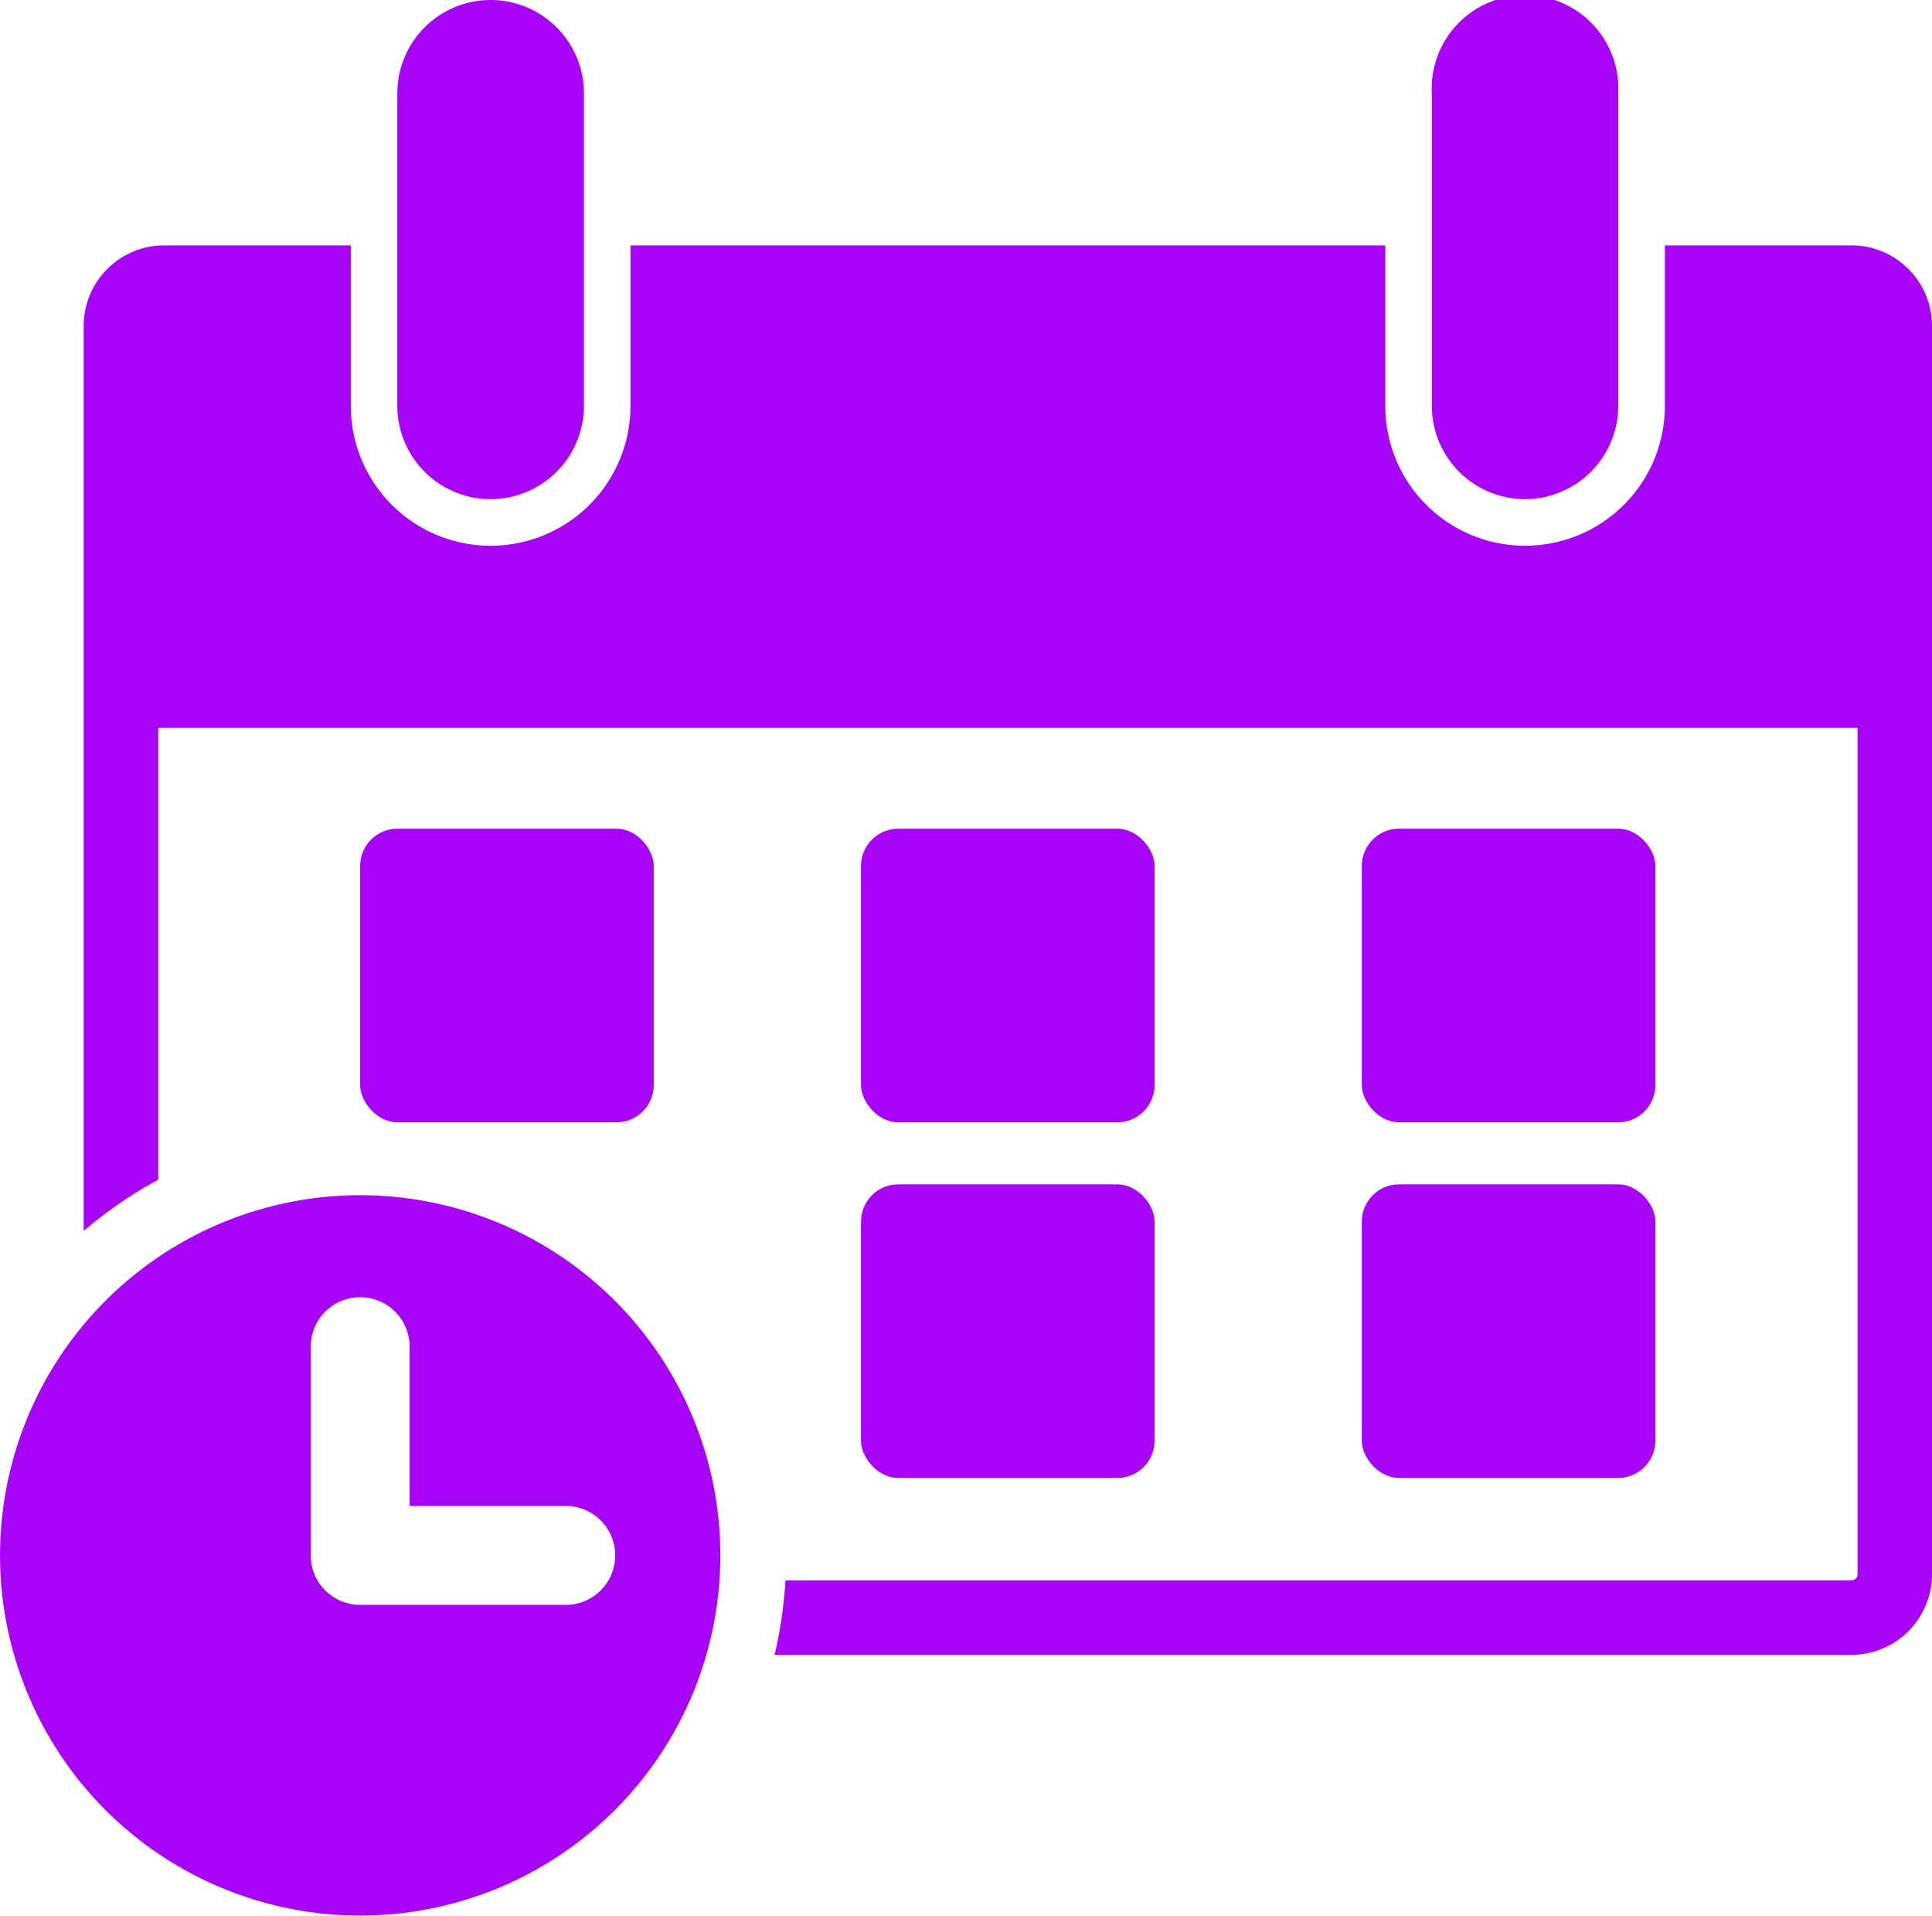 <svg xmlns="http://www.w3.org/2000/svg" width="39.338" height="39" viewBox="0 0 39.338 39"><defs><style>.a{fill:#a703f6;}</style></defs><g transform="translate(-151.678 -680)"><path class="a" d="M161.668,690.162a1.9,1.9,0,0,0,1.9-1.9V681.9a1.9,1.9,0,1,0-3.8,0v6.366A1.9,1.9,0,0,0,161.668,690.162Z"/><path class="a" d="M182.727,690.162a1.9,1.9,0,0,0,1.9-1.9V681.9a1.9,1.9,0,1,0-3.795,0v6.366A1.9,1.9,0,0,0,182.727,690.162Z"/><rect class="a" width="5.978" height="5.978" rx="0.759" transform="translate(169.209 696.871)"/><rect class="a" width="5.978" height="5.978" rx="0.759" transform="translate(169.209 704.112)"/><rect class="a" width="5.978" height="5.978" rx="0.759" transform="translate(159.011 696.871)"/><rect class="a" width="5.978" height="5.978" rx="0.759" transform="translate(179.406 696.871)"/><rect class="a" width="5.978" height="5.978" rx="0.759" transform="translate(179.406 704.112)"/><path class="a" d="M189.377,684.995h-3.8v3.269a2.846,2.846,0,1,1-5.693,0v-3.269H164.515v3.269a2.847,2.847,0,1,1-5.694,0v-3.269h-3.8a1.641,1.641,0,0,0-1.639,1.639v7.427h0v11a8.674,8.674,0,0,1,1.518-1.043v-9.2h34.6v17.234a.121.121,0,0,1-.12.121H167.671a8.629,8.629,0,0,1-.222,1.518h21.928a1.641,1.641,0,0,0,1.639-1.639V686.634A1.641,1.641,0,0,0,189.377,684.995Z"/><path class="a" d="M159.011,704.333a7.333,7.333,0,1,0,7.334,7.333A7.333,7.333,0,0,0,159.011,704.333Zm4.218,8.34h-4.218a1.006,1.006,0,0,1-1.006-1.007v-4.217a1.007,1.007,0,1,1,2.013,0v3.211h3.211a1.007,1.007,0,0,1,0,2.013Z"/></g></svg>